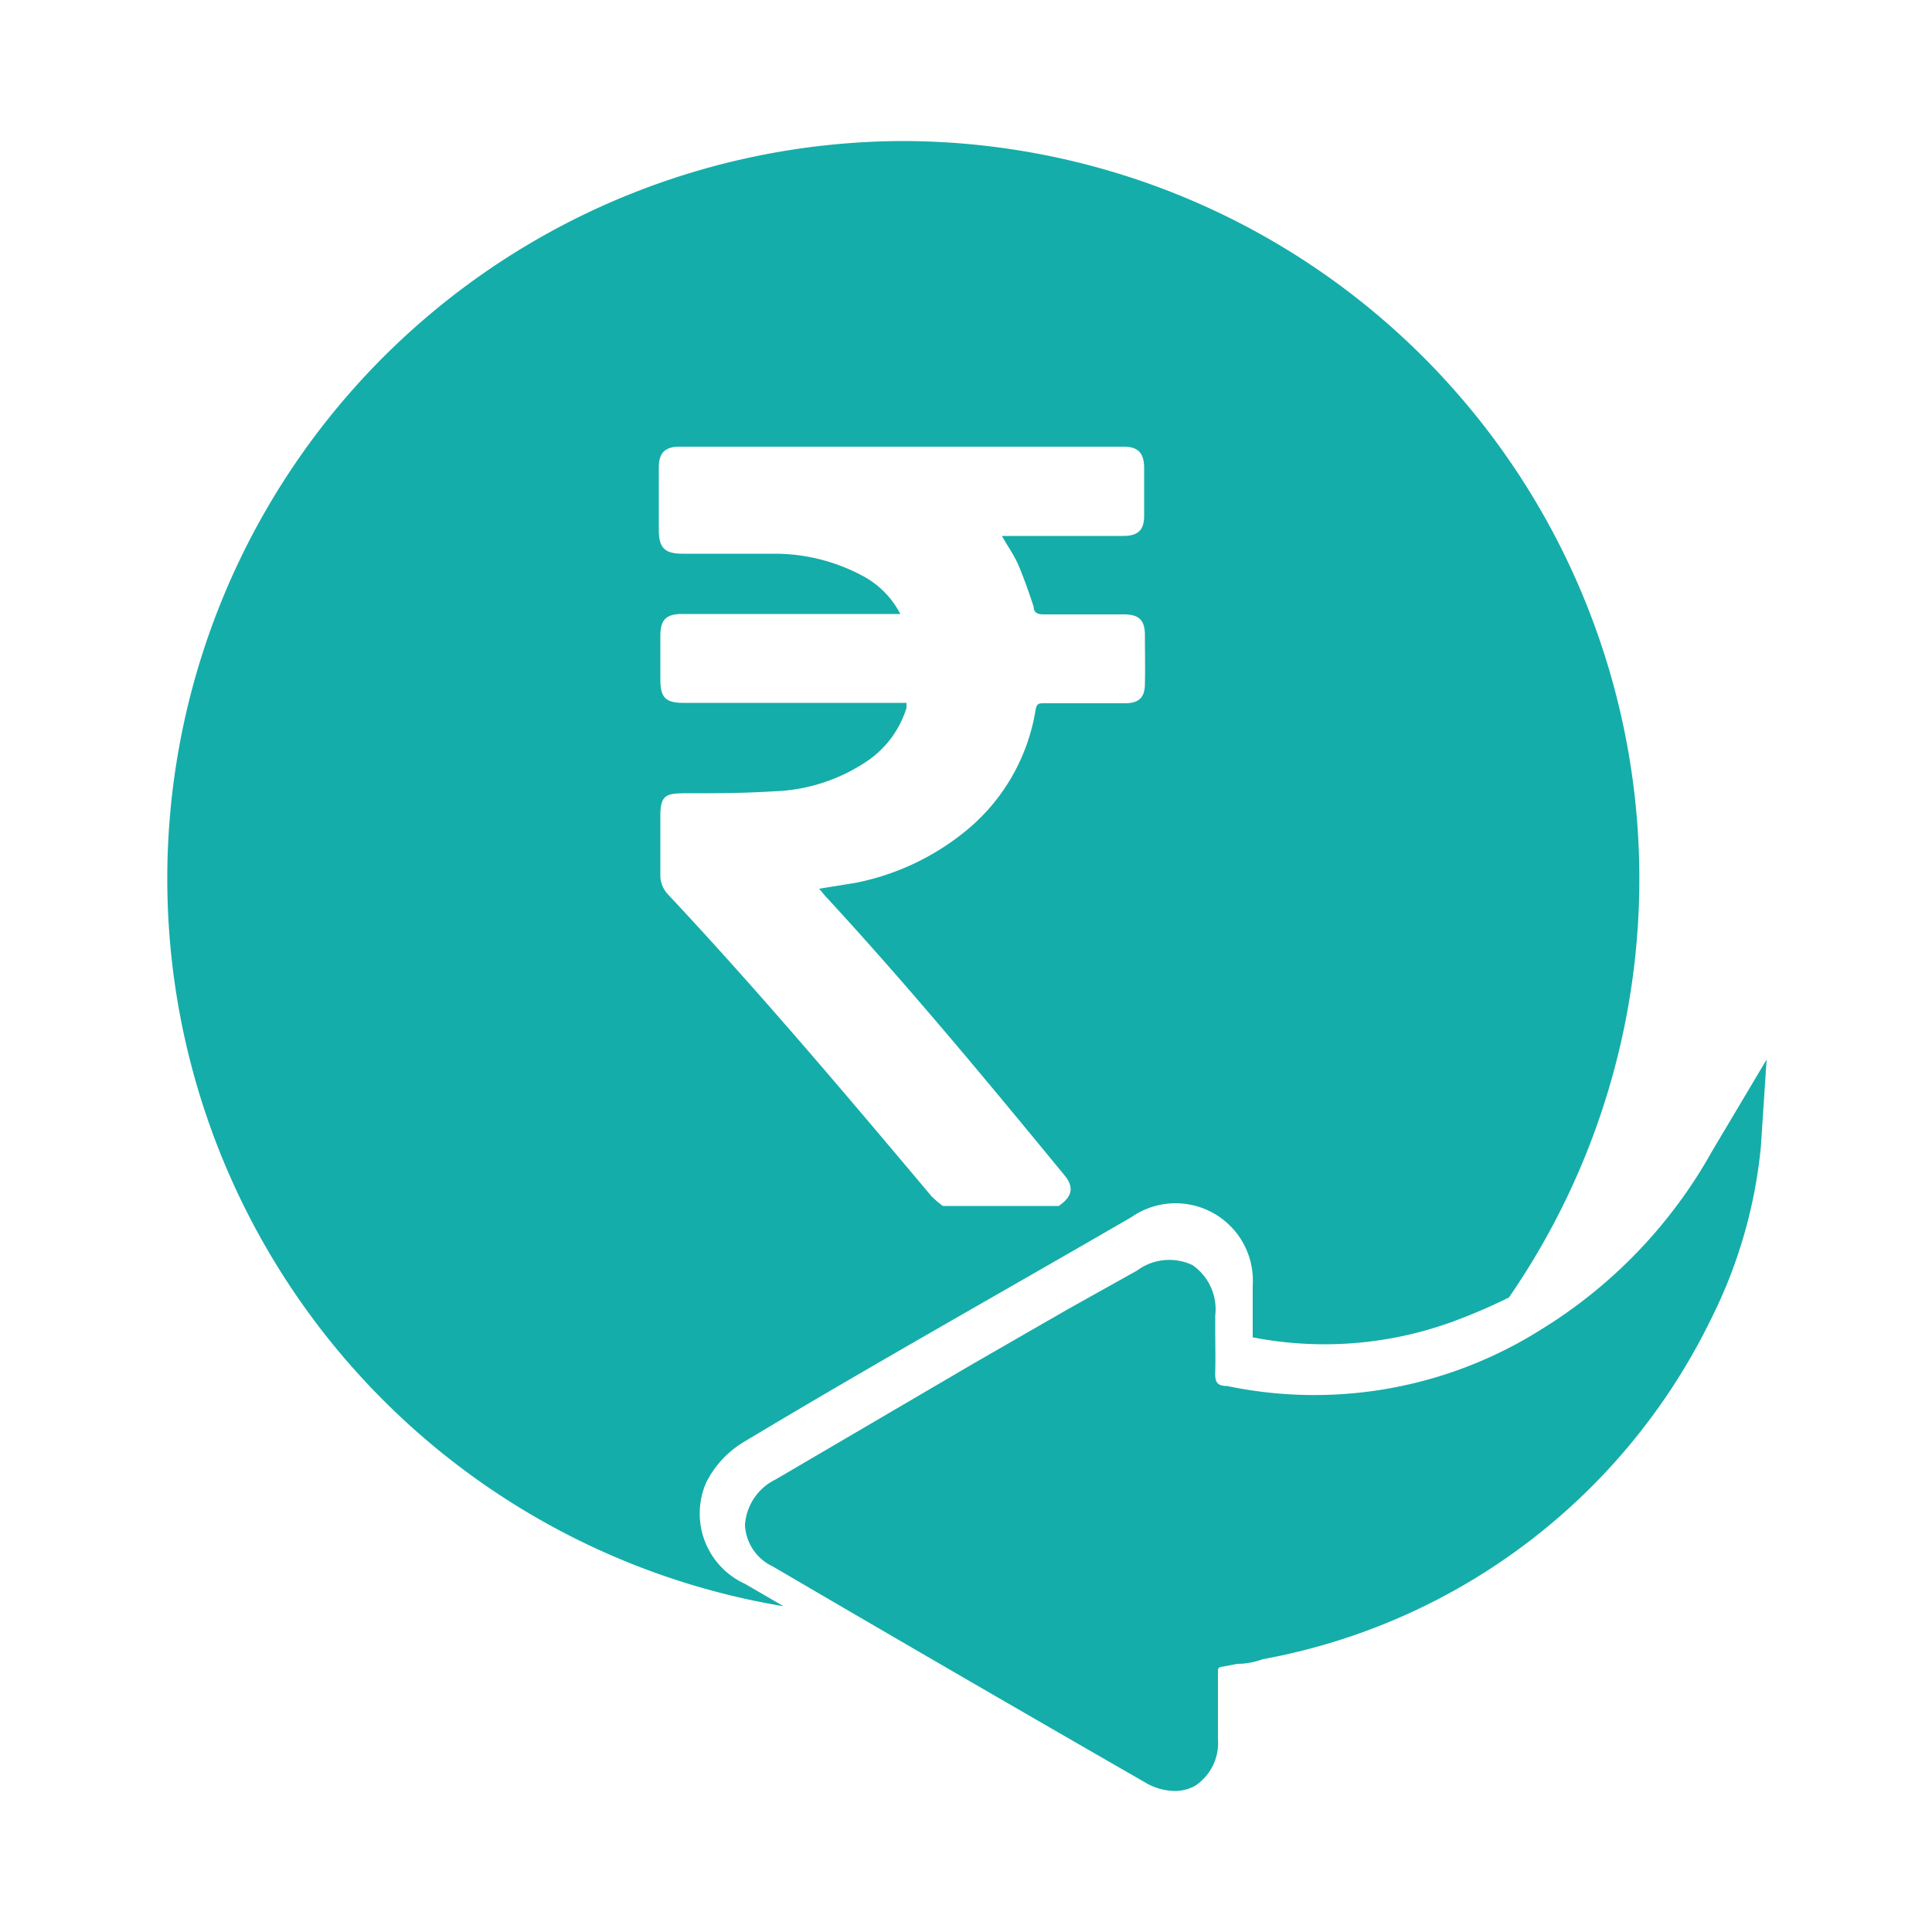 <svg id="Layer_1" data-name="Layer 1" xmlns="http://www.w3.org/2000/svg" viewBox="0 0 50 50"><defs><style>.cls-1{fill:#15ada9;}</style></defs><path class="cls-1" d="M44.31,29.79a12.64,12.64,0,0,1-4.43,4.62,11,11,0,0,1-8.12,1.46c-.27,0-.32-.11-.31-.37s0-.77,0-1.15v-.3a1.39,1.39,0,0,0-.59-1.31,1.4,1.4,0,0,0-1.43.14l-1.79,1-2.45,1.41-5.12,3a1.41,1.41,0,0,0-.79,1.18A1.25,1.25,0,0,0,20,40.54q4.8,2.81,9.62,5.58a1.54,1.54,0,0,0,.77.23,1.07,1.07,0,0,0,.55-.14A1.33,1.33,0,0,0,31.52,45V43.31c0-.15,0-.16.14-.18l.36-.07q.33,0,.66-.12a16.13,16.13,0,0,0,11.61-8.82,12.63,12.63,0,0,0,1.28-4.43l.15-2.27Z"/><path class="cls-1" d="M23.36,3.65a19.09,19.09,0,0,0-3.08,37.92l-1-.58a2,2,0,0,1-1-2.63,2.57,2.57,0,0,1,1-1.06c3.33-2,6.69-3.88,10-5.8a2,2,0,0,1,3.14,1.77c0,.42,0,.85,0,1.34a9.69,9.69,0,0,0,5.16-.4q.76-.28,1.47-.63A19.09,19.09,0,0,0,23.36,3.65ZM29.63,17.7c0,.35-.16.5-.51.5-.7,0-1.4,0-2.09,0-.14,0-.2,0-.23.18a5.09,5.09,0,0,1-1.74,3.07,6.49,6.49,0,0,1-2.93,1.4L21.2,23l.15.18c2.16,2.34,4.19,4.79,6.21,7.25.24.3.19.54-.16.78h-3a2.55,2.55,0,0,1-.3-.26c-2.22-2.64-4.45-5.28-6.81-7.8a.71.71,0,0,1-.2-.52c0-.51,0-1,0-1.53s.17-.56.58-.57c.78,0,1.56,0,2.34-.05a4.58,4.58,0,0,0,2.5-.83,2.59,2.59,0,0,0,.95-1.33s0-.08,0-.13H17.69c-.47,0-.6-.14-.6-.61V16.45c0-.41.15-.56.56-.56H23.3a2.32,2.32,0,0,0-1-1,4.82,4.82,0,0,0-2.23-.56c-.8,0-1.6,0-2.4,0-.47,0-.62-.15-.62-.62V12.1c0-.38.16-.54.54-.54H29.08c.36,0,.52.15.53.52v1.27c0,.37-.16.52-.54.52-1,0-1.94,0-2.92,0h-.22c.15.27.31.49.42.74s.28.72.4,1.09c0,.14.09.2.24.2h2.09c.4,0,.55.15.55.54S29.64,17.28,29.63,17.7Z"/></svg>